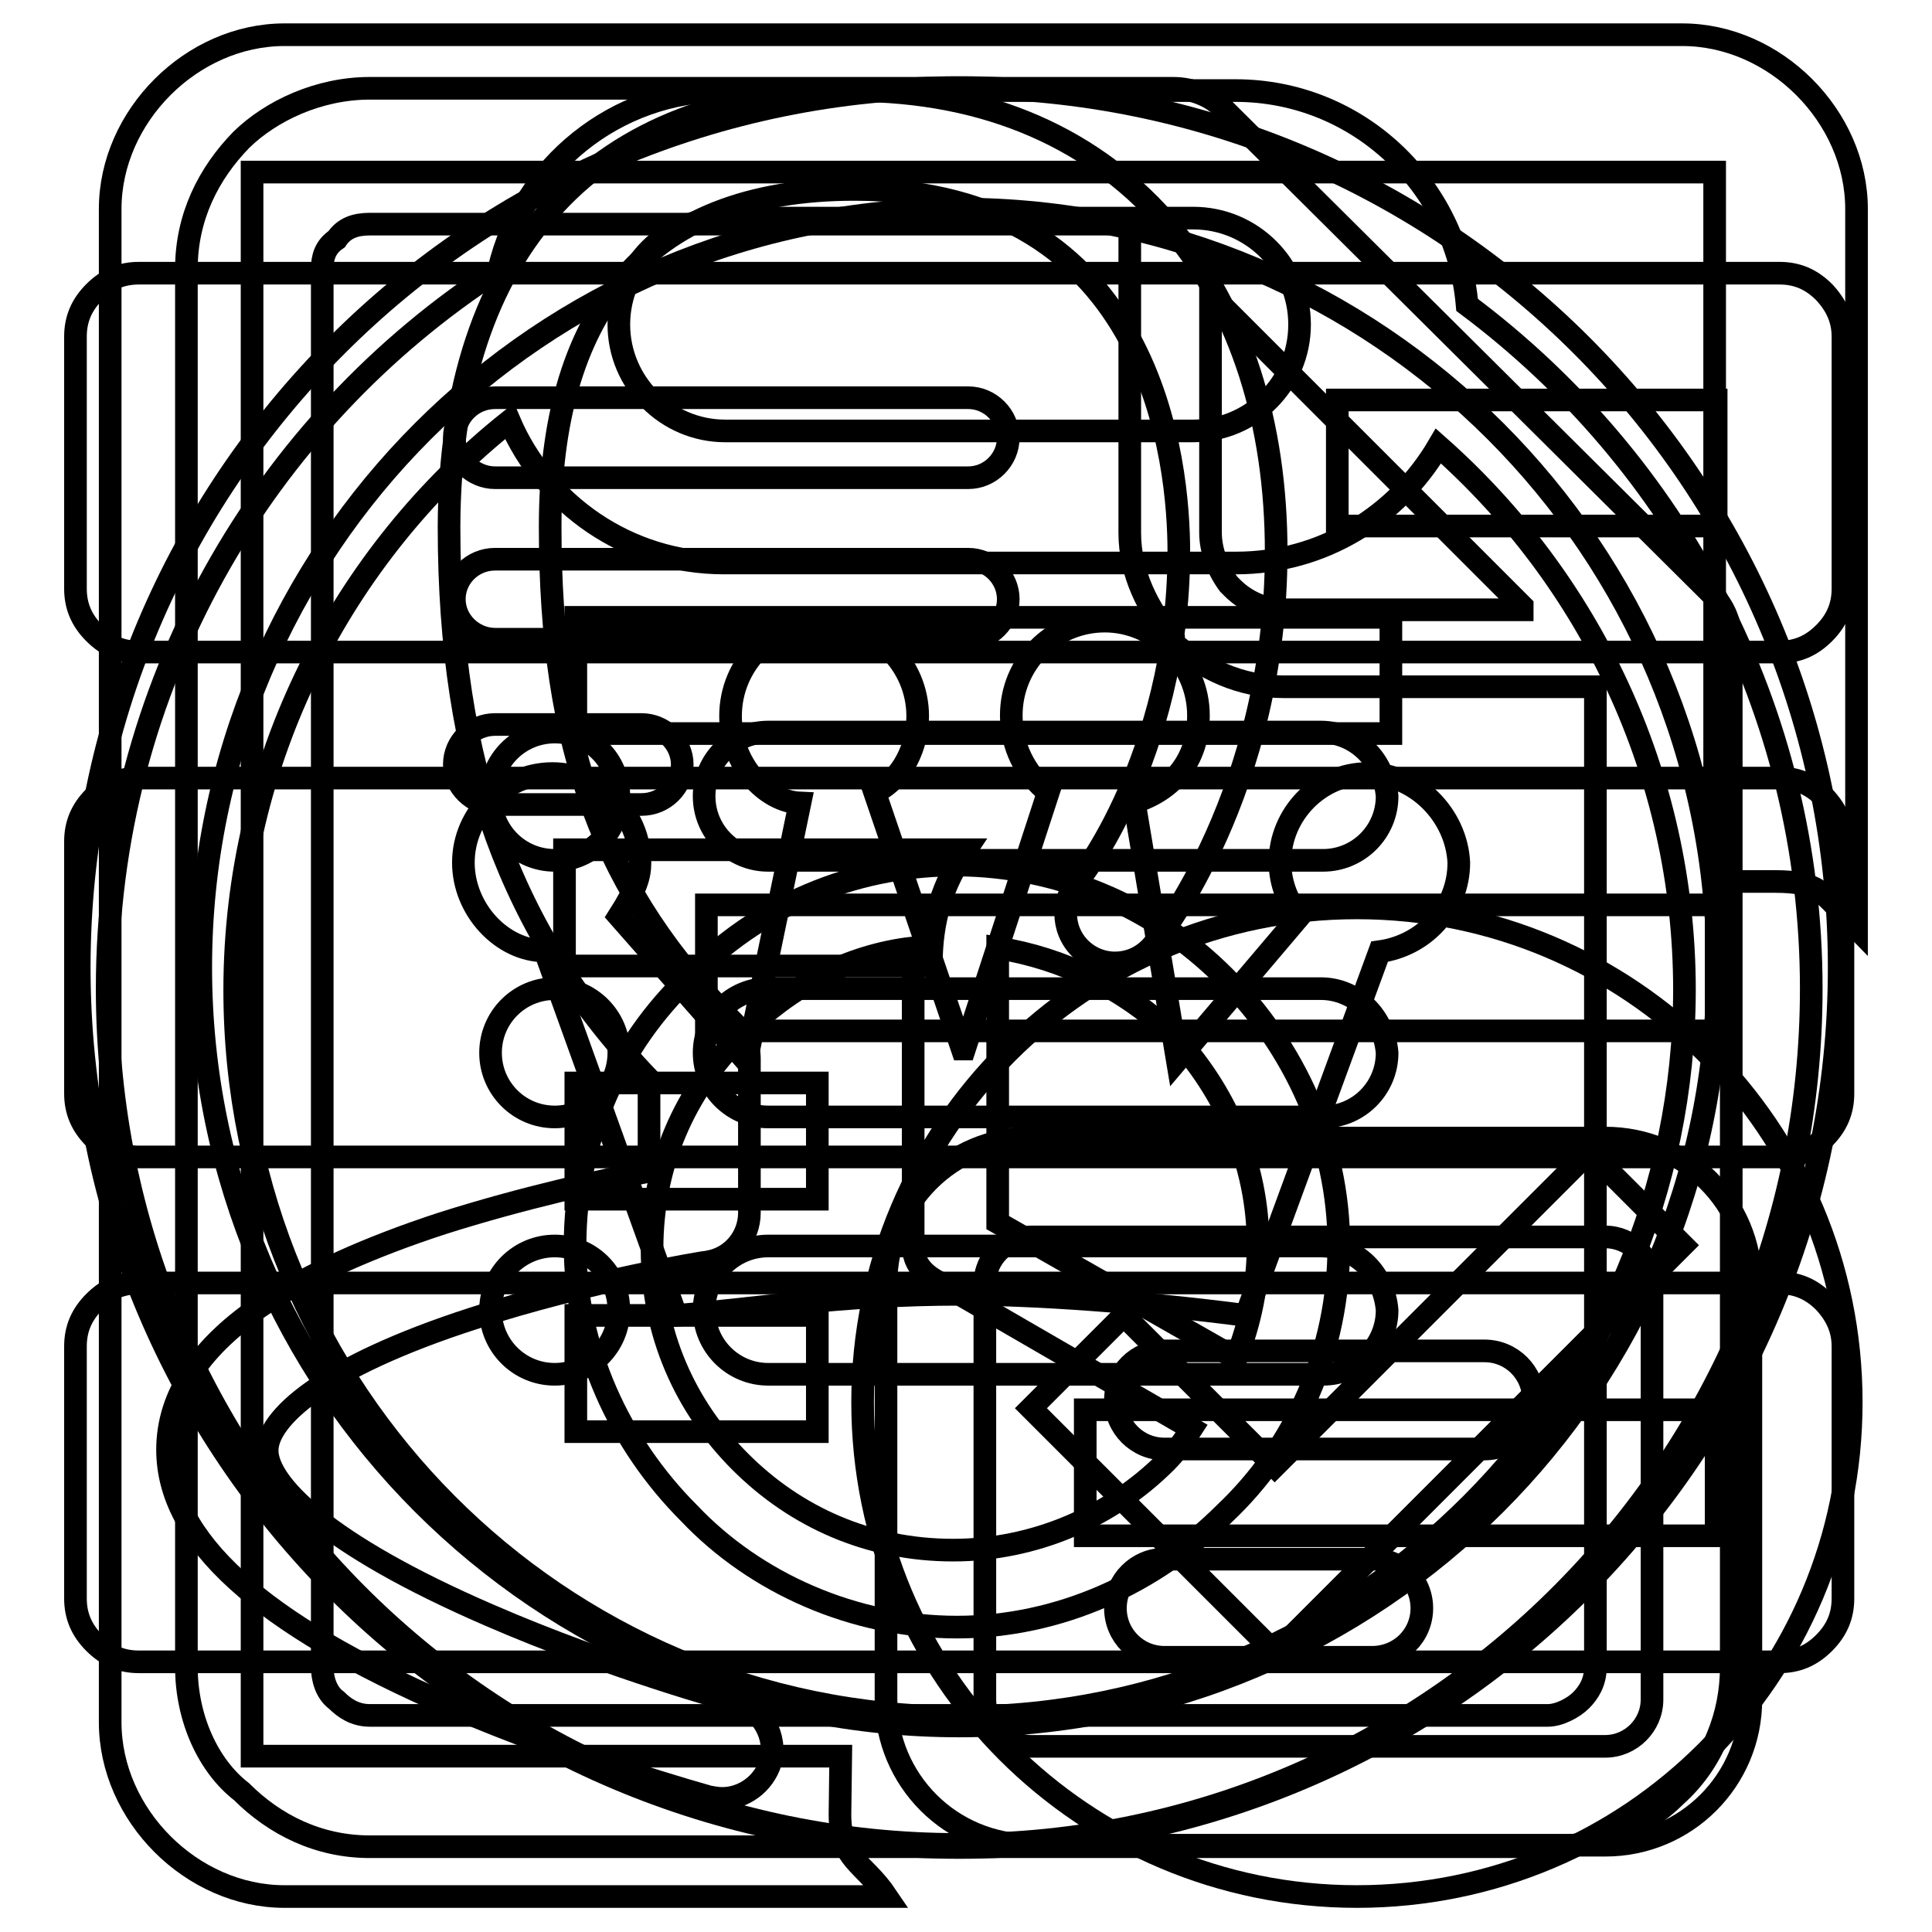 <?xml version="1.0" encoding="utf-8"?>
<!-- Svg Vector Icons : http://www.onlinewebfonts.com/icon -->
<!DOCTYPE svg PUBLIC "-//W3C//DTD SVG 1.1//EN" "http://www.w3.org/Graphics/SVG/1.1/DTD/svg11.dtd">
<svg version="1.1" xmlns="http://www.w3.org/2000/svg" xmlns:xlink="http://www.w3.org/1999/xlink" x="0px" y="0px" viewBox="0 0 256 256" enable-background="new 0 0 256 256" xml:space="preserve">
<g><g><path stroke-width="3" fill-opacity="0" stroke="#000000"  d="M111.4,232.7h-78V22.8h193.8v94h7.9c6.2,0,6.3,1.5,10.9,6.2V27.7c0-12.3-10.8-23.1-23.1-23.1H37.7c-12.3,0-23.1,10.8-23.1,23.1v200.5c0,12.3,10.8,23.1,23.1,23.1h79.8c-3.1-4.6-6.2-4.8-6.2-10.9L111.4,232.7L111.4,232.7z"/><path stroke-width="3" fill-opacity="0" stroke="#000000"  d="M76.3,81.8h108v15.4h-108V81.8z"/><path stroke-width="3" fill-opacity="0" stroke="#000000"  d="M76.3,174.3h32v15.4h-32V174.3z"/><path stroke-width="3" fill-opacity="0" stroke="#000000"  d="M76.3,128h47.1c0-6.2,1.5-10.8,4.6-15.4H74.8V128H76.3z"/><path stroke-width="3" fill-opacity="0" stroke="#000000"  d="M76.3,143.5h32v15.4h-32V143.5z"/><path stroke-width="3" fill-opacity="0" stroke="#000000"  d="M179.8,120.3c-36.2,0-65.5,29.3-65.5,65.5s29.3,65.5,65.5,65.5c36.2,0,65.5-29.3,65.5-65.5S216,120.3,179.8,120.3z M169,219l-32.4-32.4l12.3-12.3l20,20l41.7-41.7L223,165L169,219z"/><path stroke-width="3" fill-opacity="0" stroke="#000000"  d="M143.8,203.5h83.6v-16.7h-83.6V203.5L143.8,203.5z M93.6,136.6h133.8v-16.7H93.6V136.6L93.6,136.6z M177.2,69.7h50.2V53h-50.2V69.7L177.2,69.7z M244.2,178.4v33.4c0,2.3-0.8,4.2-2.5,5.9c-1.7,1.7-3.6,2.5-5.9,2.5H18.4c-2.3,0-4.2-0.8-5.9-2.5c-1.7-1.7-2.5-3.6-2.5-5.9v-33.4c0-2.3,0.8-4.2,2.5-5.9c1.7-1.7,3.6-2.5,5.9-2.5h217.4c2.3,0,4.2,0.8,5.9,2.5C243.3,174.2,244.2,176.1,244.2,178.4L244.2,178.4z M244.2,111.5v33.4c0,2.3-0.8,4.2-2.5,5.9c-1.7,1.7-3.6,2.5-5.9,2.5H18.4c-2.3,0-4.2-0.8-5.9-2.5c-1.7-1.7-2.5-3.6-2.5-5.9v-33.4c0-2.3,0.8-4.2,2.5-5.9c1.7-1.7,3.6-2.5,5.9-2.5h217.4c2.3,0,4.2,0.8,5.9,2.5C243.3,107.3,244.2,109.2,244.2,111.5L244.2,111.5z M244.2,44.6V78c0,2.3-0.8,4.2-2.5,5.9c-1.7,1.7-3.6,2.5-5.9,2.5H18.4c-2.3,0-4.2-0.8-5.9-2.5C10.8,82.2,10,80.3,10,78V44.6c0-2.3,0.8-4.2,2.5-5.9c1.7-1.7,3.6-2.5,5.9-2.5h217.4c2.3,0,4.2,0.8,5.9,2.5C243.3,40.4,244.2,42.3,244.2,44.6L244.2,44.6z"/><path stroke-width="3" fill-opacity="0" stroke="#000000"  d="M127.1,11.6c-64.4,0-116.6,52.2-116.6,116.6c0,64.4,52.2,116.6,116.6,116.6c64.4,0,116.6-52.2,116.6-116.6C243.7,63.8,191.5,11.6,127.1,11.6L127.1,11.6z M127.1,228.7c-55.5,0-100.5-45-100.5-100.5c0-55.5,45-100.5,100.5-100.5c55.5,0,100.5,45,100.5,100.5C227.6,183.7,182.6,228.7,127.1,228.7L127.1,228.7z M181.2,102.5c-6.4,0-11.6,5.4-11.6,11.7c0,3,1.2,5.6,2.6,7.2l0,0l0,0L156,140.5l-5.7-34.2c5.1-1.6,8.5-5.6,8.5-11.5c0-6.9-5.7-12.5-12.4-12.5c-6.9,0-12.4,5.6-12.4,12.5c0,4,1.8,7.7,4.9,10.2l-11.1,34h-0.3l-11.6-34c3.8-1.8,5.7-6.3,5.7-10.1c0-6.9-5.7-12.5-12.4-12.5c-6.9,0-12.4,5.6-12.4,12.5c0,6.3,4.6,11.3,9.2,11.5l-7.1,34.2l-16.9-19.2c2.3-3.6,2.8-5.3,2.8-7.1c0-6.4-5.2-11.8-11.6-11.8c-6.4,0-11.8,5.4-11.8,11.8c0,6.2,5.1,11.7,10.8,11.7l17.4,48.3c10.1-0.8,21.8-2.8,37.7-2.8c10,0,23.9,1,37.8,2.8l17.7-48.2c5.9-0.8,10.5-5.7,10.5-11.8C193,108,187.6,102.5,181.2,102.5L181.2,102.5z"/><path stroke-width="3" fill-opacity="0" stroke="#000000"  d="M49,11.7h106.5c2.4,0,4.9,1,6.3,2.4L227,78.9c1.9,2,2.4,4.4,2.4,6.3l0,0v135.7c0,6.3-2.4,12.6-7.3,17l0,0l0,0c-4.4,4.4-10.2,6.8-17,6.8H49c-6.8,0-12.6-2.9-17-7.3l0,0c-4.4-3.4-7.3-9.7-7.3-16.5V35.6c0-6.8,2.9-12.6,7.3-17.1C35.9,14.7,42.2,11.7,49,11.7L49,11.7L49,11.7L49,11.7z M162.3,129.5L162.3,129.5L162.3,129.5c9.2,9.2,15.1,21.9,15.1,35.5c0,14.1-5.8,26.7-15.1,35.5c-9.2,9.2-21.9,15.1-35.5,15.1c-13.6,0-26.7-5.8-35.5-15.1l0,0c-9.2-9.2-15.1-21.9-15.1-35.5c0-14.1,5.8-26.7,15.1-35.5l0.5-0.5C111.3,109.5,142.9,110,162.3,129.5L162.3,129.5L162.3,129.5L162.3,129.5z M65.6,106.6L65.6,106.6c-2.9,0-5.4-2.4-5.4-5.3c0-2.9,2.4-5.3,5.4-5.3H85c2.9,0,5.4,2.4,5.4,5.3s-2.4,5.3-5.4,5.3H65.6L65.6,106.6L65.6,106.6L65.6,106.6z M65.6,84.7L65.6,84.7c-2.9,0-5.4-2.4-5.4-5.3c0-2.9,2.4-5.3,5.4-5.3h62.7c2.9,0,5.3,2.4,5.3,5.3c0,2.9-2.4,5.3-5.3,5.3H65.6L65.6,84.7L65.6,84.7L65.6,84.7z M65.6,63.3L65.6,63.3c-2.9,0-5.4-2.4-5.4-5.3c0-2.9,2.4-5.3,5.4-5.3h62.7c2.9,0,5.3,2.4,5.3,5.3c0,2.9-2.4,5.3-5.3,5.3H65.6L65.6,63.3L65.6,63.3L65.6,63.3z M132.2,125.6L132.2,125.6V162l31.6,18c1.9-4.9,2.9-9.7,2.9-15.1c0-10.7-4.4-20.4-11.2-27.7l-0.5-0.5C148.7,130.9,140.9,127,132.2,125.6L132.2,125.6L132.2,125.6L132.2,125.6z M157.9,189.3L157.9,189.3l-33.5-19.4c-1.9-1-3.4-2.4-3.4-4.9v-39.4c-8.8,1-16.5,5.3-22.4,11.2l-0.5,0.5c-7.3,7.3-11.7,17-11.7,28.2c0,11.2,4.4,20.9,11.7,28.2l0,0c7.3,7.3,17,11.7,28.2,11.7c10.7,0,20.9-4.4,28.2-11.7C156,192.2,157,190.7,157.9,189.3L157.9,189.3L157.9,189.3L157.9,189.3z M211,91L211,91h-40.9c-5.8,0-10.7-2.4-14.6-5.8v-0.5c-3.4-3.9-5.8-8.8-5.8-14.1V29.7H49c-1.9,0-3.4,0.5-4.4,2c-1.5,1-1.9,2.4-1.9,3.9v185.3c0,1.5,0.5,3.4,1.9,4.4l0,0c1,1,2.4,2,4.4,2h156.1c1.5,0,3.4-1,4.4-2l0,0c1-1,1.9-2.4,1.9-4.4V91H211L211,91L211,91z M201.7,80.3L201.7,80.3L160.4,39v31.6c0,2.4,1,4.9,2.4,6.8l0.5,0.5c1.9,1.9,4.4,2.9,6.8,2.9h31.6V80.3L201.7,80.3L201.7,80.3z"/><path stroke-width="3" fill-opacity="0" stroke="#000000"  d="M212.7,163.9c3.4,0,6.2,2.8,6.2,6.2v55.1c0,3.4-2.8,6.2-6.2,6.2h-76c-3.4,0-6.2-2.8-6.2-6.2v-55.1c0-3.4,2.8-6.2,6.2-6.2L212.7,163.9 M212.7,150.8h-76c-10.7,0-19.3,8.6-19.3,19.3v55.1c0,10.7,8.6,19.3,19.3,19.3h76c10.7,0,19.3-8.6,19.3-19.3v-55.1C232,159.4,223.4,150.8,212.7,150.8L212.7,150.8L212.7,150.8z M196.7,192h-42.4c-3.6,0-6.5-2.9-6.5-6.5s2.9-6.5,6.5-6.5h42.4c3.6,0,6.5,2.9,6.5,6.5S200.3,192,196.7,192L196.7,192z M181.8,219.6h-27.5c-3.6,0-6.5-2.9-6.5-6.5s2.9-6.5,6.5-6.5h27.6c3.6,0,6.5,2.9,6.5,6.5S185.5,219.6,181.8,219.6L181.8,219.6z M95.7,238.3c-0.6,0-1.1-0.1-1.7-0.2c-0.7-0.2-17.4-4.8-34.4-12.1c-25.2-10.9-37.4-22-37.4-33.9c0-7.2,4.4-13.8,12.9-19.4c5.8-3.8,13.7-7.4,23.5-10.6c10.7-3.4,21.2-5.7,27.4-6.9V143c-9.3-9.7-15.9-20.3-20.2-32.1c-4.2-11.7-6.3-25.1-6.3-41.1C59.6,33,79,12,113,12c17.8,0,32.4,6.4,42.4,18.5c9,10.8,13.7,25.6,13.7,42.6c0,31.7-15.7,51.3-16.3,52.1c-2.3,2.8-6.4,3.2-9.2,0.9c-2.8-2.3-3.2-6.4-0.9-9.2c0.1-0.1,3.5-4.3,6.8-11.8c3-6.9,6.7-18,6.7-32c0-11.3-3.1-48-43-48c-13.9,0-24.3,4.1-31,12.3c-6.2,7.6-9.3,18.5-9.3,32.4c0,29.4,7.1,48.5,24.5,65.9c1.2,1.2,1.9,2.9,1.9,4.6v20.4c0,3.2-2.3,6-5.5,6.5c-0.2,0-15.8,2.5-31.1,7.5c-20.1,6.5-27.3,13.3-27.3,17.5c0,4.4,7.7,12.4,29.4,21.8c16.1,7,32.5,11.5,32.7,11.5c3.5,1,5.5,4.6,4.6,8C101.2,236.4,98.5,238.3,95.7,238.3L95.7,238.3z"/><path stroke-width="3" fill-opacity="0" stroke="#000000"  d="M73.5,131c-4.7,0-8.5,3.8-8.5,8.5c0,4.7,3.8,8.5,8.5,8.5c4.7,0,8.5-3.8,8.5-8.5C82,134.8,78.2,131,73.5,131L73.5,131z M73.5,165.1c-4.7,0-8.5,3.8-8.5,8.5c0,4.7,3.8,8.5,8.5,8.5c4.7,0,8.5-3.8,8.5-8.5C82,168.8,78.2,165.1,73.5,165.1L73.5,165.1z M73.5,97c-4.7,0-8.5,3.8-8.5,8.5c0,4.7,3.8,8.5,8.5,8.5c4.7,0,8.5-3.8,8.5-8.5C82,100.7,78.2,97,73.5,97L73.5,97z M175,131h-73.2c-4.7,0-8.5,3.8-8.5,8.5c0,4.7,3.8,8.5,8.5,8.5h73.5c4.7,0,8.5-3.8,8.5-8.5C183.4,134.8,179.7,131,175,131L175,131z M194.4,40.4C193,24.5,179.9,12,163.7,12H96.1c-14.6,0-26.8,10.1-30,23.7C34.8,55.9,14.2,91.1,14.2,131c0,62.7,50.5,113.4,112.9,113.4c62.4,0,112.9-50.7,112.9-113.4C240,93.9,222.1,61.1,194.4,40.4L194.4,40.4z M96.1,28.9h62c7.8,0,14.1,6.3,14.1,14.1c0,7.8-6.3,14.1-14.1,14.1h-62C88.3,57.1,82,50.7,82,43C82,35.3,88.3,28.9,96.1,28.9L96.1,28.9z M127.1,227.5c-53.1,0-96-43.2-96-96.3c0-30.5,14.3-57.8,36.4-75.4c4.7,11,15.7,18.8,28.4,18.8h67.9c11.5,0,21.4-6.3,26.8-15.5c19.9,17.6,32.6,43.4,32.6,72.1C223.1,184.3,180.1,227.5,127.1,227.5L127.1,227.5z M175,97h-73.2c-4.7,0-8.5,3.8-8.5,8.5c0,4.7,3.8,8.5,8.5,8.5h73.5c4.7,0,8.5-3.8,8.5-8.5C183.4,100.7,179.7,97,175,97L175,97z M175,165.1h-73.2c-4.7,0-8.5,3.8-8.5,8.5c0,4.7,3.8,8.5,8.5,8.5h73.5c4.7,0,8.5-3.8,8.5-8.5C183.4,168.8,179.7,165.1,175,165.1L175,165.1z"/></g></g>
</svg>
